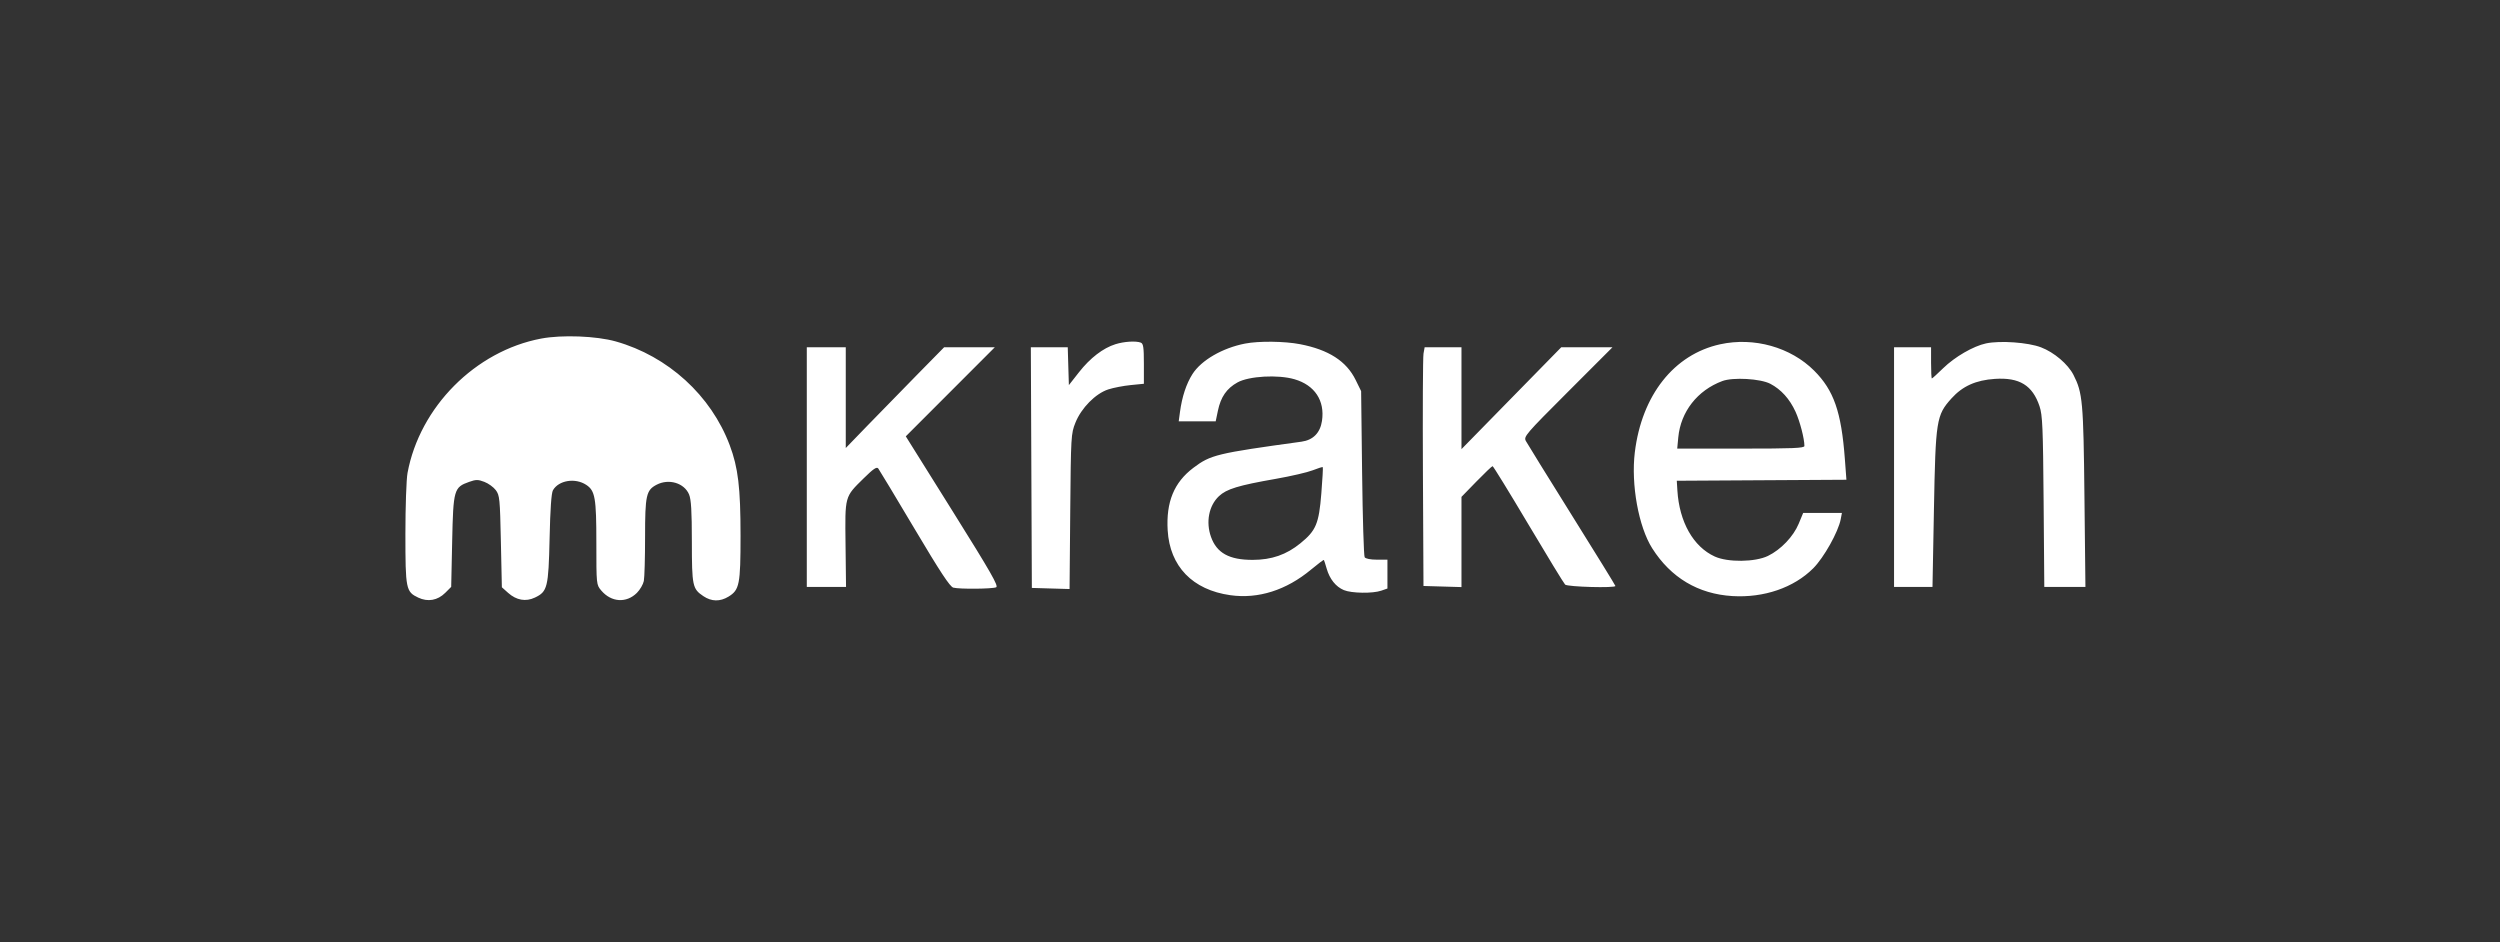 <svg width="199" height="75" viewBox="0 0 199 75" fill="none" xmlns="http://www.w3.org/2000/svg">
<rect x="0" y="0" width="199" height="75" fill="#333333" stroke="none"/>
<path fill-rule="evenodd" clip-rule="evenodd" d="M43.072 26.951C37.838 27.942 33.409 32.397 32.439 37.648C32.346 38.149 32.27 40.328 32.27 42.492C32.27 46.899 32.312 47.105 33.292 47.57C34.057 47.933 34.835 47.795 35.442 47.189L35.915 46.716L35.993 43.085C36.081 38.967 36.133 38.786 37.346 38.357C37.89 38.164 38.051 38.164 38.556 38.357C38.877 38.479 39.286 38.776 39.466 39.016C39.771 39.424 39.798 39.699 39.87 43.1L39.948 46.747L40.445 47.191C41.106 47.781 41.85 47.913 42.576 47.568C43.58 47.091 43.66 46.767 43.748 42.844C43.799 40.522 43.889 39.244 44.014 39.025C44.469 38.232 45.782 38.017 46.661 38.593C47.371 39.058 47.47 39.623 47.47 43.215C47.47 46.531 47.472 46.544 47.855 46.999C48.652 47.947 49.862 48.028 50.7 47.19C50.947 46.942 51.194 46.517 51.249 46.246C51.303 45.974 51.348 44.396 51.348 42.739C51.348 39.414 51.437 39.014 52.273 38.581C53.247 38.078 54.468 38.447 54.85 39.359C55.016 39.757 55.071 40.679 55.072 43.11C55.075 46.655 55.12 46.869 55.987 47.453C56.635 47.89 57.314 47.903 57.987 47.493C58.861 46.96 58.947 46.523 58.947 42.636C58.947 38.816 58.757 37.224 58.087 35.44C56.599 31.475 53.172 28.353 49.021 27.18C47.474 26.742 44.731 26.637 43.072 26.951ZM88.788 27.399C87.806 27.706 86.775 28.498 85.889 29.627L85.082 30.655L85.037 29.15L84.993 27.644H83.524H82.055L82.095 37.221L82.135 46.799L83.636 46.843L85.137 46.887L85.191 40.717C85.244 34.698 85.254 34.524 85.603 33.648C86.07 32.478 87.202 31.329 88.215 30.998C88.624 30.864 89.43 30.709 90.006 30.652L91.053 30.548V28.958C91.053 27.65 91.009 27.35 90.808 27.273C90.418 27.123 89.48 27.182 88.788 27.399ZM99.118 27.347C97.312 27.695 95.622 28.673 94.92 29.777C94.427 30.554 94.09 31.578 93.925 32.801L93.826 33.538H95.298H96.769L96.945 32.694C97.172 31.6 97.645 30.916 98.504 30.441C99.419 29.934 101.727 29.805 103.042 30.188C104.653 30.656 105.471 31.895 105.23 33.503C105.087 34.457 104.523 35.03 103.602 35.157C96.846 36.087 96.369 36.203 94.995 37.237C93.454 38.398 92.813 39.955 92.947 42.218C93.117 45.083 94.928 46.956 97.936 47.378C100.158 47.69 102.387 46.982 104.364 45.336C104.903 44.887 105.361 44.544 105.383 44.574C105.404 44.603 105.503 44.915 105.604 45.266C105.841 46.093 106.332 46.705 106.972 46.973C107.585 47.229 109.271 47.254 109.952 47.016L110.44 46.846V45.698V44.55H109.596C109.091 44.55 108.702 44.472 108.627 44.356C108.558 44.249 108.467 41.231 108.424 37.648L108.346 31.134L107.909 30.244C107.174 28.747 105.76 27.837 103.486 27.398C102.244 27.159 100.219 27.135 99.118 27.347ZM136.924 27.405C133.248 28.21 130.684 31.457 130.131 36.007C129.82 38.563 130.431 41.934 131.516 43.644C133 45.984 135.175 47.281 137.893 47.447C140.403 47.6 142.787 46.783 144.33 45.24C145.179 44.391 146.328 42.342 146.521 41.331L146.617 40.827H145.075H143.533L143.178 41.685C142.754 42.707 141.76 43.749 140.732 44.25C139.708 44.749 137.537 44.774 136.495 44.299C134.789 43.521 133.675 41.552 133.52 39.044L133.472 38.268L140.223 38.228L146.975 38.188L146.85 36.522C146.57 32.784 145.974 31.072 144.407 29.505C142.536 27.635 139.618 26.816 136.924 27.405ZM158.091 27.334C157.085 27.547 155.604 28.404 154.674 29.311C154.216 29.759 153.811 30.126 153.776 30.126C153.741 30.126 153.713 29.567 153.713 28.885V27.644H152.239H150.766V37.183V46.721H152.296H153.826L153.941 40.557C154.074 33.423 154.133 33.053 155.338 31.713C156.214 30.738 157.28 30.259 158.794 30.159C160.749 30.03 161.792 30.671 162.349 32.343C162.583 33.048 162.624 34.011 162.672 39.936L162.726 46.721H164.363H166L165.922 39.548C165.841 31.966 165.778 31.272 165.049 29.842C164.609 28.981 163.505 28.043 162.463 27.647C161.433 27.254 159.215 27.096 158.091 27.334ZM64.221 37.183V46.721H65.782H67.344L67.305 43.348C67.26 39.44 67.222 39.578 68.758 38.066C69.525 37.312 69.788 37.134 69.909 37.29C69.995 37.402 71.294 39.56 72.796 42.087C74.846 45.536 75.615 46.704 75.883 46.776C76.359 46.904 78.963 46.883 79.292 46.749C79.505 46.662 78.897 45.598 75.826 40.688L72.101 34.733L75.643 31.189L79.185 27.644H77.168H75.151L72.978 29.854C71.783 31.07 70.022 32.874 69.064 33.863L67.323 35.662V31.653V27.644H65.772H64.221V37.183ZM113.311 28.148C113.261 28.425 113.241 32.7 113.265 37.648L113.309 46.644L114.822 46.688L116.334 46.732V43.142V39.551L117.524 38.328C118.179 37.655 118.757 37.105 118.809 37.105C118.862 37.105 120.14 39.184 121.65 41.725C123.16 44.266 124.48 46.43 124.583 46.533C124.767 46.717 128.587 46.822 128.587 46.643C128.587 46.6 127.028 44.07 125.122 41.021C123.217 37.971 121.569 35.31 121.461 35.107C121.272 34.752 121.407 34.593 124.808 31.19L128.352 27.644H126.313H124.274L120.304 31.697L116.334 35.751V31.697V27.644H114.867H113.401L113.311 28.148ZM137.099 30.331C135.113 31.072 133.784 32.772 133.591 34.817L133.507 35.709H138.569C142.74 35.709 143.631 35.672 143.631 35.498C143.631 34.914 143.275 33.543 142.924 32.774C142.458 31.755 141.776 30.999 140.917 30.549C140.133 30.14 137.946 30.014 137.099 30.331ZM104.492 37.435C104.079 37.599 102.762 37.904 101.566 38.114C98.564 38.64 97.634 38.924 97.026 39.497C96.226 40.252 95.973 41.552 96.396 42.738C96.854 44.023 97.85 44.57 99.719 44.566C101.224 44.563 102.397 44.155 103.514 43.245C104.756 42.235 104.985 41.688 105.178 39.28C105.269 38.152 105.321 37.209 105.293 37.183C105.266 37.158 104.906 37.272 104.492 37.435Z" fill="white"/>
</svg>
